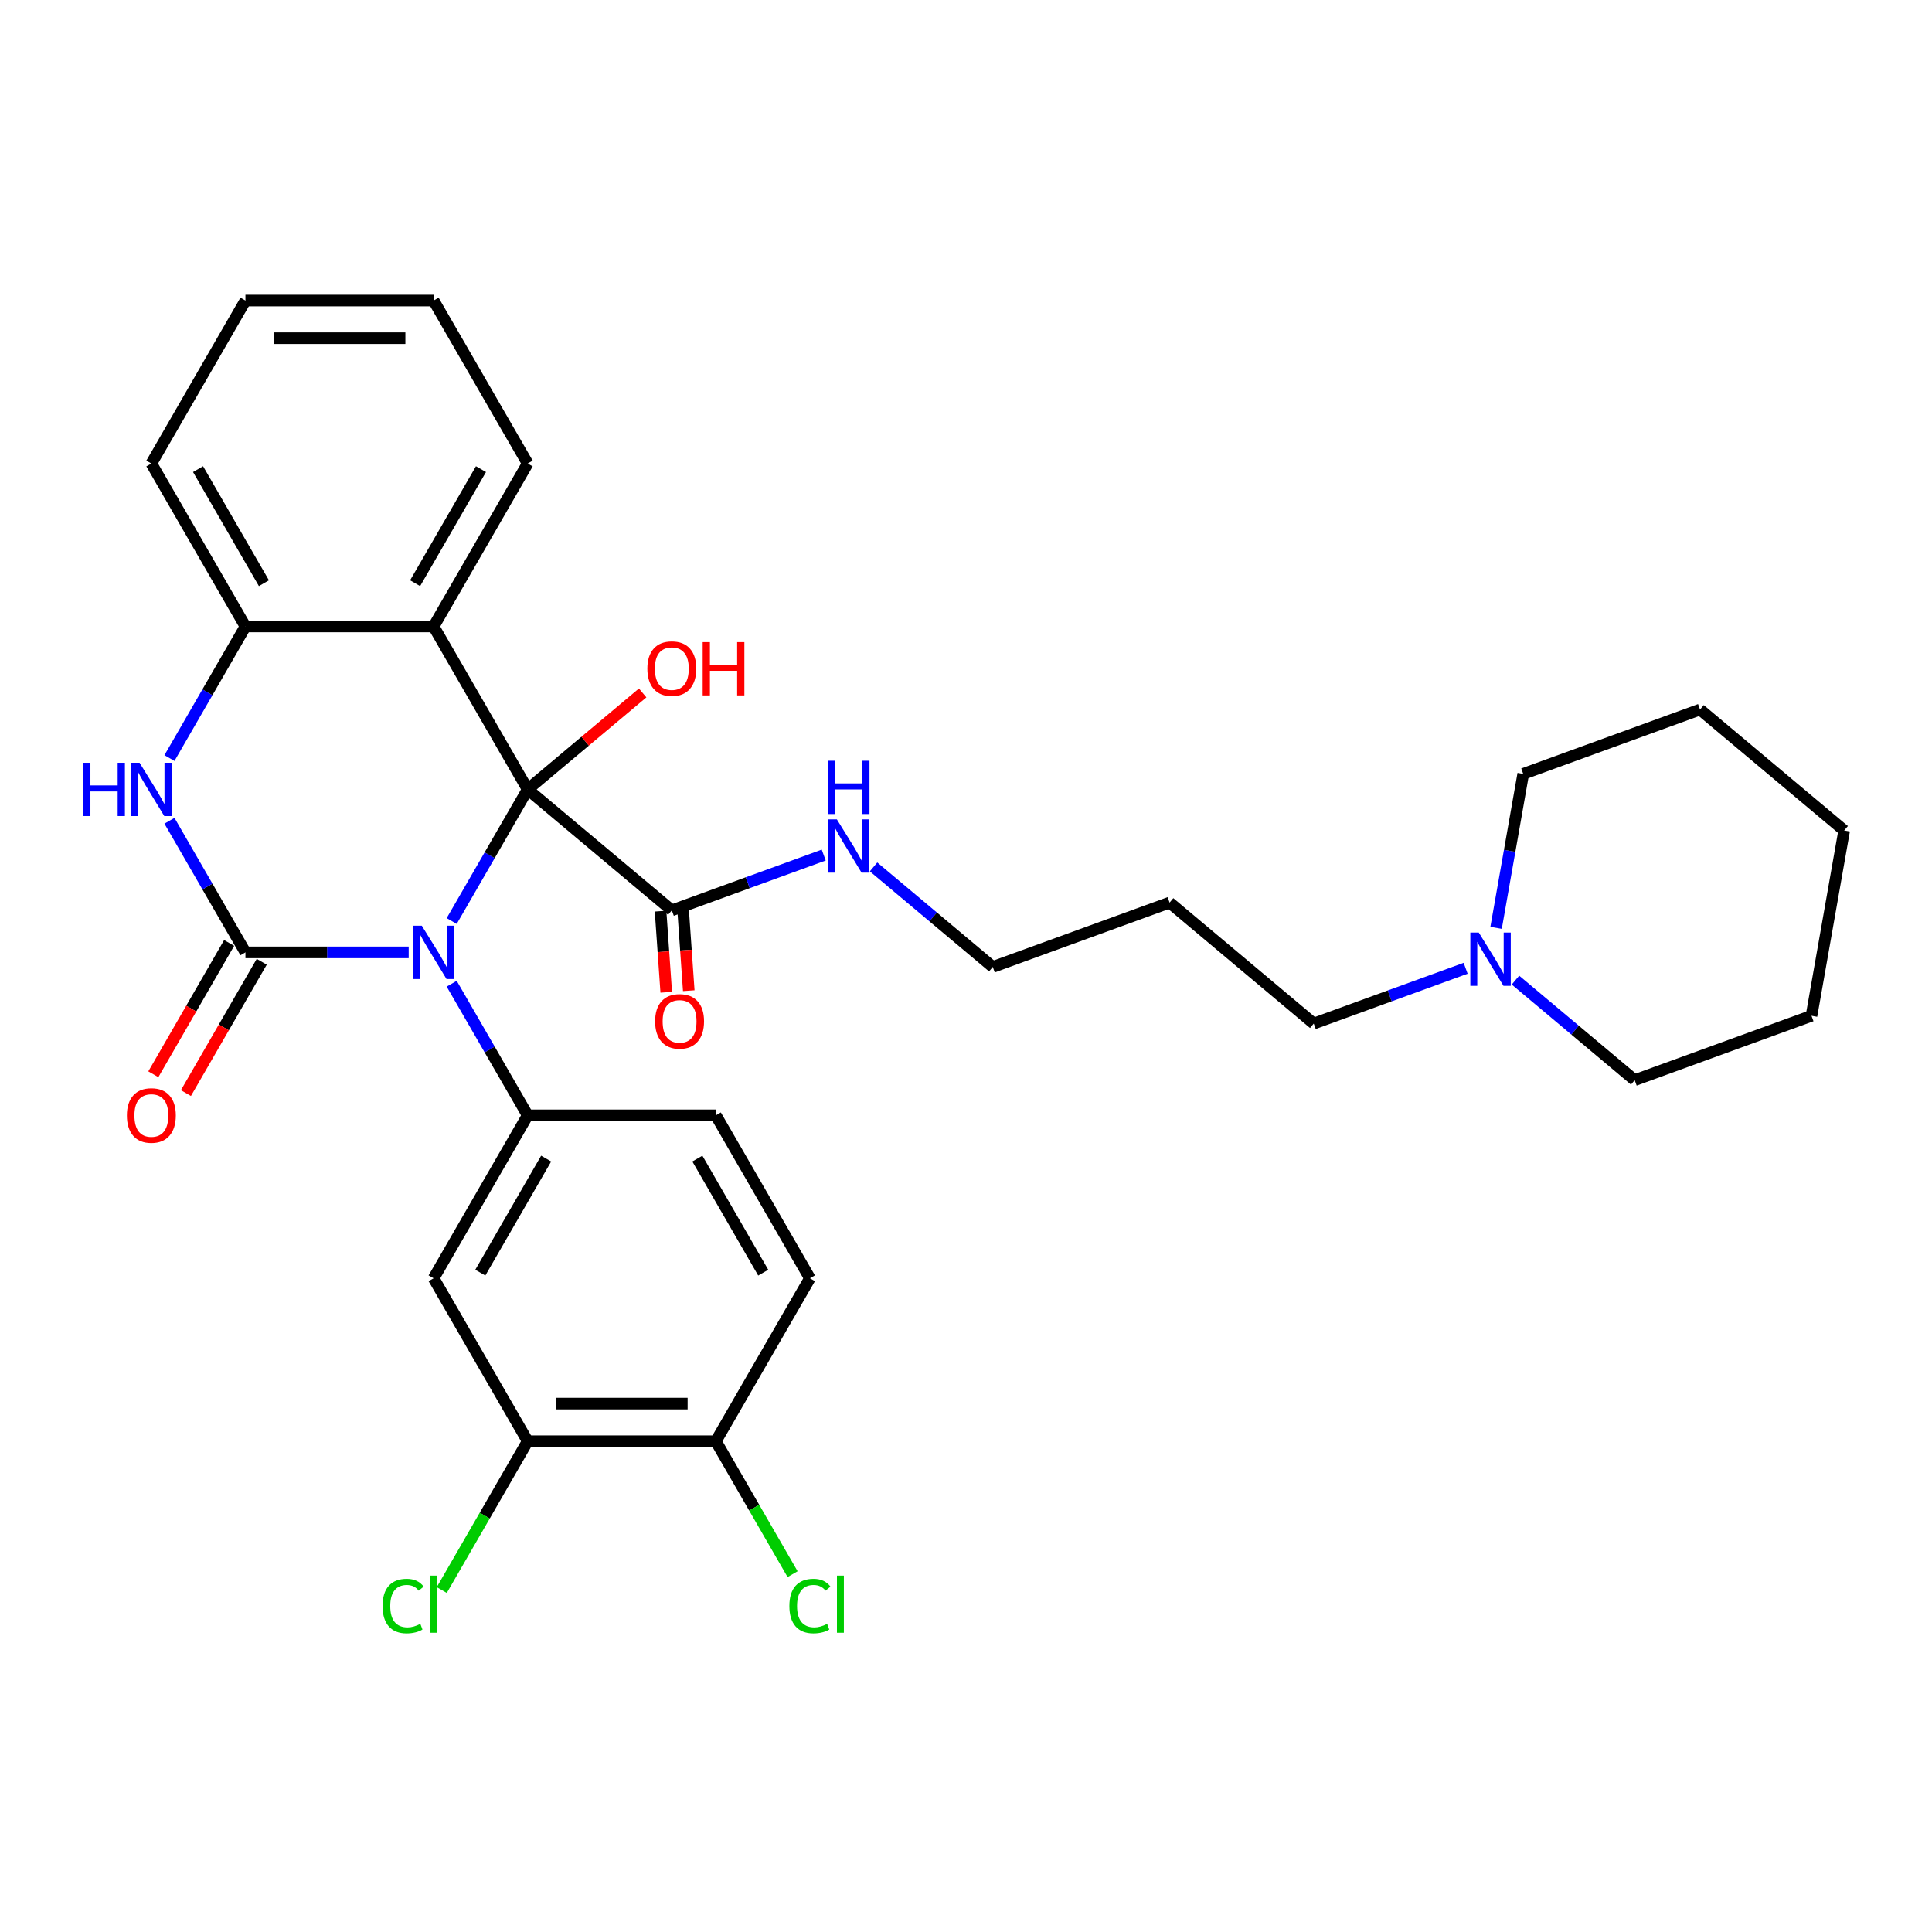 <?xml version='1.0' encoding='iso-8859-1'?>
<svg version='1.1' baseProfile='full'
              xmlns='http://www.w3.org/2000/svg'
                      xmlns:rdkit='http://www.rdkit.org/xml'
                      xmlns:xlink='http://www.w3.org/1999/xlink'
                  xml:space='preserve'
width='1000px' height='1000px' viewBox='0 0 1000 1000'>
<!-- END OF HEADER -->
<rect style='opacity:1.0;fill:#FFFFFF;stroke:none' width='1000' height='1000' x='0' y='0'> </rect>
<path class='bond-0' d='M 233.798,476.72 L 253.462,442.66' style='fill:none;fill-rule:evenodd;stroke:#0000FF;stroke-width:6px;stroke-linecap:butt;stroke-linejoin:miter;stroke-opacity:1' />
<path class='bond-0' d='M 253.462,442.66 L 273.126,408.601' style='fill:none;fill-rule:evenodd;stroke:#000000;stroke-width:6px;stroke-linecap:butt;stroke-linejoin:miter;stroke-opacity:1' />
<path class='bond-1' d='M 211.535,492.945 L 169.286,492.945' style='fill:none;fill-rule:evenodd;stroke:#0000FF;stroke-width:6px;stroke-linecap:butt;stroke-linejoin:miter;stroke-opacity:1' />
<path class='bond-1' d='M 169.286,492.945 L 127.037,492.945' style='fill:none;fill-rule:evenodd;stroke:#000000;stroke-width:6px;stroke-linecap:butt;stroke-linejoin:miter;stroke-opacity:1' />
<path class='bond-4' d='M 233.798,509.171 L 253.462,543.231' style='fill:none;fill-rule:evenodd;stroke:#0000FF;stroke-width:6px;stroke-linecap:butt;stroke-linejoin:miter;stroke-opacity:1' />
<path class='bond-4' d='M 253.462,543.231 L 273.126,577.29' style='fill:none;fill-rule:evenodd;stroke:#000000;stroke-width:6px;stroke-linecap:butt;stroke-linejoin:miter;stroke-opacity:1' />
<path class='bond-2' d='M 273.126,408.601 L 224.43,324.256' style='fill:none;fill-rule:evenodd;stroke:#000000;stroke-width:6px;stroke-linecap:butt;stroke-linejoin:miter;stroke-opacity:1' />
<path class='bond-6' d='M 273.126,408.601 L 347.733,471.204' style='fill:none;fill-rule:evenodd;stroke:#000000;stroke-width:6px;stroke-linecap:butt;stroke-linejoin:miter;stroke-opacity:1' />
<path class='bond-13' d='M 273.126,408.601 L 302.882,383.632' style='fill:none;fill-rule:evenodd;stroke:#000000;stroke-width:6px;stroke-linecap:butt;stroke-linejoin:miter;stroke-opacity:1' />
<path class='bond-13' d='M 302.882,383.632 L 332.638,358.664' style='fill:none;fill-rule:evenodd;stroke:#FF0000;stroke-width:6px;stroke-linecap:butt;stroke-linejoin:miter;stroke-opacity:1' />
<path class='bond-3' d='M 127.037,492.945 L 107.372,458.886' style='fill:none;fill-rule:evenodd;stroke:#000000;stroke-width:6px;stroke-linecap:butt;stroke-linejoin:miter;stroke-opacity:1' />
<path class='bond-3' d='M 107.372,458.886 L 87.708,424.826' style='fill:none;fill-rule:evenodd;stroke:#0000FF;stroke-width:6px;stroke-linecap:butt;stroke-linejoin:miter;stroke-opacity:1' />
<path class='bond-9' d='M 118.602,488.076 L 98.983,522.057' style='fill:none;fill-rule:evenodd;stroke:#000000;stroke-width:6px;stroke-linecap:butt;stroke-linejoin:miter;stroke-opacity:1' />
<path class='bond-9' d='M 98.983,522.057 L 79.364,556.039' style='fill:none;fill-rule:evenodd;stroke:#FF0000;stroke-width:6px;stroke-linecap:butt;stroke-linejoin:miter;stroke-opacity:1' />
<path class='bond-9' d='M 135.471,497.815 L 115.852,531.797' style='fill:none;fill-rule:evenodd;stroke:#000000;stroke-width:6px;stroke-linecap:butt;stroke-linejoin:miter;stroke-opacity:1' />
<path class='bond-9' d='M 115.852,531.797 L 96.233,565.778' style='fill:none;fill-rule:evenodd;stroke:#FF0000;stroke-width:6px;stroke-linecap:butt;stroke-linejoin:miter;stroke-opacity:1' />
<path class='bond-19' d='M 224.43,324.256 L 273.126,239.911' style='fill:none;fill-rule:evenodd;stroke:#000000;stroke-width:6px;stroke-linecap:butt;stroke-linejoin:miter;stroke-opacity:1' />
<path class='bond-19' d='M 214.865,301.865 L 248.953,242.823' style='fill:none;fill-rule:evenodd;stroke:#000000;stroke-width:6px;stroke-linecap:butt;stroke-linejoin:miter;stroke-opacity:1' />
<path class='bond-31' d='M 224.43,324.256 L 127.037,324.256' style='fill:none;fill-rule:evenodd;stroke:#000000;stroke-width:6px;stroke-linecap:butt;stroke-linejoin:miter;stroke-opacity:1' />
<path class='bond-5' d='M 87.708,392.375 L 107.372,358.315' style='fill:none;fill-rule:evenodd;stroke:#0000FF;stroke-width:6px;stroke-linecap:butt;stroke-linejoin:miter;stroke-opacity:1' />
<path class='bond-5' d='M 107.372,358.315 L 127.037,324.256' style='fill:none;fill-rule:evenodd;stroke:#000000;stroke-width:6px;stroke-linecap:butt;stroke-linejoin:miter;stroke-opacity:1' />
<path class='bond-7' d='M 273.126,577.29 L 224.43,661.635' style='fill:none;fill-rule:evenodd;stroke:#000000;stroke-width:6px;stroke-linecap:butt;stroke-linejoin:miter;stroke-opacity:1' />
<path class='bond-7' d='M 282.691,599.681 L 248.603,658.722' style='fill:none;fill-rule:evenodd;stroke:#000000;stroke-width:6px;stroke-linecap:butt;stroke-linejoin:miter;stroke-opacity:1' />
<path class='bond-11' d='M 273.126,577.29 L 370.519,577.29' style='fill:none;fill-rule:evenodd;stroke:#000000;stroke-width:6px;stroke-linecap:butt;stroke-linejoin:miter;stroke-opacity:1' />
<path class='bond-22' d='M 127.037,324.256 L 78.34,239.911' style='fill:none;fill-rule:evenodd;stroke:#000000;stroke-width:6px;stroke-linecap:butt;stroke-linejoin:miter;stroke-opacity:1' />
<path class='bond-22' d='M 136.601,301.865 L 102.514,242.823' style='fill:none;fill-rule:evenodd;stroke:#000000;stroke-width:6px;stroke-linecap:butt;stroke-linejoin:miter;stroke-opacity:1' />
<path class='bond-14' d='M 341.904,471.611 L 343.373,492.604' style='fill:none;fill-rule:evenodd;stroke:#000000;stroke-width:6px;stroke-linecap:butt;stroke-linejoin:miter;stroke-opacity:1' />
<path class='bond-14' d='M 343.373,492.604 L 344.842,513.596' style='fill:none;fill-rule:evenodd;stroke:#FF0000;stroke-width:6px;stroke-linecap:butt;stroke-linejoin:miter;stroke-opacity:1' />
<path class='bond-14' d='M 353.563,470.796 L 355.032,491.788' style='fill:none;fill-rule:evenodd;stroke:#000000;stroke-width:6px;stroke-linecap:butt;stroke-linejoin:miter;stroke-opacity:1' />
<path class='bond-14' d='M 355.032,491.788 L 356.501,512.78' style='fill:none;fill-rule:evenodd;stroke:#FF0000;stroke-width:6px;stroke-linecap:butt;stroke-linejoin:miter;stroke-opacity:1' />
<path class='bond-16' d='M 347.733,471.204 L 387.046,456.895' style='fill:none;fill-rule:evenodd;stroke:#000000;stroke-width:6px;stroke-linecap:butt;stroke-linejoin:miter;stroke-opacity:1' />
<path class='bond-16' d='M 387.046,456.895 L 426.358,442.586' style='fill:none;fill-rule:evenodd;stroke:#0000FF;stroke-width:6px;stroke-linecap:butt;stroke-linejoin:miter;stroke-opacity:1' />
<path class='bond-8' d='M 224.43,661.635 L 273.126,745.98' style='fill:none;fill-rule:evenodd;stroke:#000000;stroke-width:6px;stroke-linecap:butt;stroke-linejoin:miter;stroke-opacity:1' />
<path class='bond-17' d='M 273.126,745.98 L 250.891,784.491' style='fill:none;fill-rule:evenodd;stroke:#000000;stroke-width:6px;stroke-linecap:butt;stroke-linejoin:miter;stroke-opacity:1' />
<path class='bond-17' d='M 250.891,784.491 L 228.656,823.003' style='fill:none;fill-rule:evenodd;stroke:#00CC00;stroke-width:6px;stroke-linecap:butt;stroke-linejoin:miter;stroke-opacity:1' />
<path class='bond-32' d='M 273.126,745.98 L 370.519,745.98' style='fill:none;fill-rule:evenodd;stroke:#000000;stroke-width:6px;stroke-linecap:butt;stroke-linejoin:miter;stroke-opacity:1' />
<path class='bond-32' d='M 287.735,726.501 L 355.91,726.501' style='fill:none;fill-rule:evenodd;stroke:#000000;stroke-width:6px;stroke-linecap:butt;stroke-linejoin:miter;stroke-opacity:1' />
<path class='bond-10' d='M 758.612,501.172 L 719.299,515.48' style='fill:none;fill-rule:evenodd;stroke:#0000FF;stroke-width:6px;stroke-linecap:butt;stroke-linejoin:miter;stroke-opacity:1' />
<path class='bond-10' d='M 719.299,515.48 L 679.987,529.789' style='fill:none;fill-rule:evenodd;stroke:#000000;stroke-width:6px;stroke-linecap:butt;stroke-linejoin:miter;stroke-opacity:1' />
<path class='bond-23' d='M 784.401,507.298 L 815.258,533.19' style='fill:none;fill-rule:evenodd;stroke:#0000FF;stroke-width:6px;stroke-linecap:butt;stroke-linejoin:miter;stroke-opacity:1' />
<path class='bond-23' d='M 815.258,533.19 L 846.114,559.081' style='fill:none;fill-rule:evenodd;stroke:#000000;stroke-width:6px;stroke-linecap:butt;stroke-linejoin:miter;stroke-opacity:1' />
<path class='bond-24' d='M 774.368,480.253 L 781.393,440.409' style='fill:none;fill-rule:evenodd;stroke:#0000FF;stroke-width:6px;stroke-linecap:butt;stroke-linejoin:miter;stroke-opacity:1' />
<path class='bond-24' d='M 781.393,440.409 L 788.419,400.565' style='fill:none;fill-rule:evenodd;stroke:#000000;stroke-width:6px;stroke-linecap:butt;stroke-linejoin:miter;stroke-opacity:1' />
<path class='bond-15' d='M 370.519,577.29 L 419.216,661.635' style='fill:none;fill-rule:evenodd;stroke:#000000;stroke-width:6px;stroke-linecap:butt;stroke-linejoin:miter;stroke-opacity:1' />
<path class='bond-15' d='M 360.955,599.681 L 395.042,658.722' style='fill:none;fill-rule:evenodd;stroke:#000000;stroke-width:6px;stroke-linecap:butt;stroke-linejoin:miter;stroke-opacity:1' />
<path class='bond-12' d='M 370.519,745.98 L 419.216,661.635' style='fill:none;fill-rule:evenodd;stroke:#000000;stroke-width:6px;stroke-linecap:butt;stroke-linejoin:miter;stroke-opacity:1' />
<path class='bond-18' d='M 370.519,745.98 L 390.38,780.38' style='fill:none;fill-rule:evenodd;stroke:#000000;stroke-width:6px;stroke-linecap:butt;stroke-linejoin:miter;stroke-opacity:1' />
<path class='bond-18' d='M 390.38,780.38 L 410.241,814.781' style='fill:none;fill-rule:evenodd;stroke:#00CC00;stroke-width:6px;stroke-linecap:butt;stroke-linejoin:miter;stroke-opacity:1' />
<path class='bond-25' d='M 452.148,448.713 L 483.004,474.605' style='fill:none;fill-rule:evenodd;stroke:#0000FF;stroke-width:6px;stroke-linecap:butt;stroke-linejoin:miter;stroke-opacity:1' />
<path class='bond-25' d='M 483.004,474.605 L 513.86,500.496' style='fill:none;fill-rule:evenodd;stroke:#000000;stroke-width:6px;stroke-linecap:butt;stroke-linejoin:miter;stroke-opacity:1' />
<path class='bond-26' d='M 273.126,239.911 L 224.43,155.566' style='fill:none;fill-rule:evenodd;stroke:#000000;stroke-width:6px;stroke-linecap:butt;stroke-linejoin:miter;stroke-opacity:1' />
<path class='bond-20' d='M 679.987,529.789 L 605.38,467.186' style='fill:none;fill-rule:evenodd;stroke:#000000;stroke-width:6px;stroke-linecap:butt;stroke-linejoin:miter;stroke-opacity:1' />
<path class='bond-21' d='M 605.38,467.186 L 513.86,500.496' style='fill:none;fill-rule:evenodd;stroke:#000000;stroke-width:6px;stroke-linecap:butt;stroke-linejoin:miter;stroke-opacity:1' />
<path class='bond-29' d='M 78.34,239.911 L 127.037,155.566' style='fill:none;fill-rule:evenodd;stroke:#000000;stroke-width:6px;stroke-linecap:butt;stroke-linejoin:miter;stroke-opacity:1' />
<path class='bond-27' d='M 846.114,559.081 L 937.633,525.771' style='fill:none;fill-rule:evenodd;stroke:#000000;stroke-width:6px;stroke-linecap:butt;stroke-linejoin:miter;stroke-opacity:1' />
<path class='bond-28' d='M 788.419,400.565 L 879.938,367.255' style='fill:none;fill-rule:evenodd;stroke:#000000;stroke-width:6px;stroke-linecap:butt;stroke-linejoin:miter;stroke-opacity:1' />
<path class='bond-33' d='M 224.43,155.566 L 127.037,155.566' style='fill:none;fill-rule:evenodd;stroke:#000000;stroke-width:6px;stroke-linecap:butt;stroke-linejoin:miter;stroke-opacity:1' />
<path class='bond-33' d='M 209.821,175.045 L 141.646,175.045' style='fill:none;fill-rule:evenodd;stroke:#000000;stroke-width:6px;stroke-linecap:butt;stroke-linejoin:miter;stroke-opacity:1' />
<path class='bond-34' d='M 937.633,525.771 L 954.545,429.858' style='fill:none;fill-rule:evenodd;stroke:#000000;stroke-width:6px;stroke-linecap:butt;stroke-linejoin:miter;stroke-opacity:1' />
<path class='bond-30' d='M 879.938,367.255 L 954.545,429.858' style='fill:none;fill-rule:evenodd;stroke:#000000;stroke-width:6px;stroke-linecap:butt;stroke-linejoin:miter;stroke-opacity:1' />
<path  class='atom-0' d='M 218.333 479.154
L 227.371 493.763
Q 228.267 495.205, 229.708 497.815
Q 231.15 500.425, 231.228 500.581
L 231.228 479.154
L 234.89 479.154
L 234.89 506.736
L 231.111 506.736
L 221.41 490.764
Q 220.281 488.894, 219.073 486.751
Q 217.904 484.608, 217.554 483.946
L 217.554 506.736
L 213.97 506.736
L 213.97 479.154
L 218.333 479.154
' fill='#0000FF'/>
<path  class='atom-4' d='M 43.064 394.81
L 46.804 394.81
L 46.804 406.536
L 60.907 406.536
L 60.907 394.81
L 64.647 394.81
L 64.647 422.391
L 60.907 422.391
L 60.907 409.652
L 46.804 409.652
L 46.804 422.391
L 43.064 422.391
L 43.064 394.81
' fill='#0000FF'/>
<path  class='atom-4' d='M 72.243 394.81
L 81.281 409.419
Q 82.177 410.86, 83.619 413.47
Q 85.06 416.08, 85.138 416.236
L 85.138 394.81
L 88.8 394.81
L 88.8 422.391
L 85.021 422.391
L 75.321 406.419
Q 74.191 404.549, 72.984 402.406
Q 71.815 400.264, 71.464 399.601
L 71.464 422.391
L 67.88 422.391
L 67.88 394.81
L 72.243 394.81
' fill='#0000FF'/>
<path  class='atom-10' d='M 65.679 577.368
Q 65.679 570.745, 68.951 567.044
Q 72.224 563.343, 78.34 563.343
Q 84.457 563.343, 87.729 567.044
Q 91.001 570.745, 91.001 577.368
Q 91.001 584.069, 87.69 587.886
Q 84.379 591.665, 78.34 591.665
Q 72.263 591.665, 68.951 587.886
Q 65.679 584.108, 65.679 577.368
M 78.34 588.549
Q 82.548 588.549, 84.807 585.744
Q 87.106 582.9, 87.106 577.368
Q 87.106 571.953, 84.807 569.226
Q 82.548 566.46, 78.34 566.46
Q 74.133 566.46, 71.834 569.187
Q 69.575 571.914, 69.575 577.368
Q 69.575 582.939, 71.834 585.744
Q 74.133 588.549, 78.34 588.549
' fill='#FF0000'/>
<path  class='atom-11' d='M 765.41 482.688
L 774.448 497.297
Q 775.344 498.738, 776.785 501.348
Q 778.227 503.958, 778.305 504.114
L 778.305 482.688
L 781.967 482.688
L 781.967 510.269
L 778.188 510.269
L 768.487 494.297
Q 767.358 492.427, 766.15 490.284
Q 764.981 488.142, 764.631 487.479
L 764.631 510.269
L 761.047 510.269
L 761.047 482.688
L 765.41 482.688
' fill='#0000FF'/>
<path  class='atom-14' d='M 335.072 346.075
Q 335.072 339.453, 338.345 335.752
Q 341.617 332.051, 347.733 332.051
Q 353.85 332.051, 357.122 335.752
Q 360.395 339.453, 360.395 346.075
Q 360.395 352.776, 357.083 356.594
Q 353.772 360.373, 347.733 360.373
Q 341.656 360.373, 338.345 356.594
Q 335.072 352.815, 335.072 346.075
M 347.733 357.256
Q 351.941 357.256, 354.2 354.451
Q 356.499 351.607, 356.499 346.075
Q 356.499 340.66, 354.2 337.933
Q 351.941 335.167, 347.733 335.167
Q 343.526 335.167, 341.228 337.894
Q 338.968 340.621, 338.968 346.075
Q 338.968 351.646, 341.228 354.451
Q 343.526 357.256, 347.733 357.256
' fill='#FF0000'/>
<path  class='atom-14' d='M 363.706 332.362
L 367.446 332.362
L 367.446 344.089
L 381.548 344.089
L 381.548 332.362
L 385.288 332.362
L 385.288 359.944
L 381.548 359.944
L 381.548 347.205
L 367.446 347.205
L 367.446 359.944
L 363.706 359.944
L 363.706 332.362
' fill='#FF0000'/>
<path  class='atom-15' d='M 339.087 528.651
Q 339.087 522.028, 342.36 518.327
Q 345.632 514.626, 351.748 514.626
Q 357.865 514.626, 361.137 518.327
Q 364.409 522.028, 364.409 528.651
Q 364.409 535.351, 361.098 539.169
Q 357.787 542.948, 351.748 542.948
Q 345.671 542.948, 342.36 539.169
Q 339.087 535.39, 339.087 528.651
M 351.748 539.831
Q 355.956 539.831, 358.215 537.026
Q 360.514 534.183, 360.514 528.651
Q 360.514 523.236, 358.215 520.509
Q 355.956 517.743, 351.748 517.743
Q 347.541 517.743, 345.242 520.47
Q 342.983 523.197, 342.983 528.651
Q 342.983 534.222, 345.242 537.026
Q 347.541 539.831, 351.748 539.831
' fill='#FF0000'/>
<path  class='atom-17' d='M 433.156 424.102
L 442.194 438.711
Q 443.09 440.153, 444.532 442.763
Q 445.973 445.373, 446.051 445.529
L 446.051 424.102
L 449.713 424.102
L 449.713 451.684
L 445.934 451.684
L 436.234 435.712
Q 435.104 433.842, 433.896 431.699
Q 432.728 429.556, 432.377 428.894
L 432.377 451.684
L 428.793 451.684
L 428.793 424.102
L 433.156 424.102
' fill='#0000FF'/>
<path  class='atom-17' d='M 428.462 393.762
L 432.202 393.762
L 432.202 405.489
L 446.304 405.489
L 446.304 393.762
L 450.044 393.762
L 450.044 421.344
L 446.304 421.344
L 446.304 408.605
L 432.202 408.605
L 432.202 421.344
L 428.462 421.344
L 428.462 393.762
' fill='#0000FF'/>
<path  class='atom-18' d='M 198.017 831.279
Q 198.017 824.422, 201.211 820.838
Q 204.445 817.215, 210.561 817.215
Q 216.249 817.215, 219.287 821.228
L 216.716 823.332
Q 214.496 820.41, 210.561 820.41
Q 206.392 820.41, 204.172 823.215
Q 201.99 825.981, 201.99 831.279
Q 201.99 836.733, 204.25 839.538
Q 206.548 842.343, 210.989 842.343
Q 214.028 842.343, 217.573 840.512
L 218.664 843.434
Q 217.223 844.369, 215.041 844.914
Q 212.859 845.459, 210.444 845.459
Q 204.445 845.459, 201.211 841.797
Q 198.017 838.135, 198.017 831.279
' fill='#00CC00'/>
<path  class='atom-18' d='M 222.638 815.54
L 226.222 815.54
L 226.222 845.109
L 222.638 845.109
L 222.638 815.54
' fill='#00CC00'/>
<path  class='atom-19' d='M 408.58 831.279
Q 408.58 824.422, 411.775 820.838
Q 415.008 817.215, 421.124 817.215
Q 426.812 817.215, 429.851 821.228
L 427.28 823.332
Q 425.059 820.41, 421.124 820.41
Q 416.956 820.41, 414.736 823.215
Q 412.554 825.981, 412.554 831.279
Q 412.554 836.733, 414.813 839.538
Q 417.112 842.343, 421.553 842.343
Q 424.592 842.343, 428.137 840.512
L 429.228 843.434
Q 427.786 844.369, 425.605 844.914
Q 423.423 845.459, 421.008 845.459
Q 415.008 845.459, 411.775 841.797
Q 408.58 838.135, 408.58 831.279
' fill='#00CC00'/>
<path  class='atom-19' d='M 433.201 815.54
L 436.785 815.54
L 436.785 845.109
L 433.201 845.109
L 433.201 815.54
' fill='#00CC00'/>
</svg>
